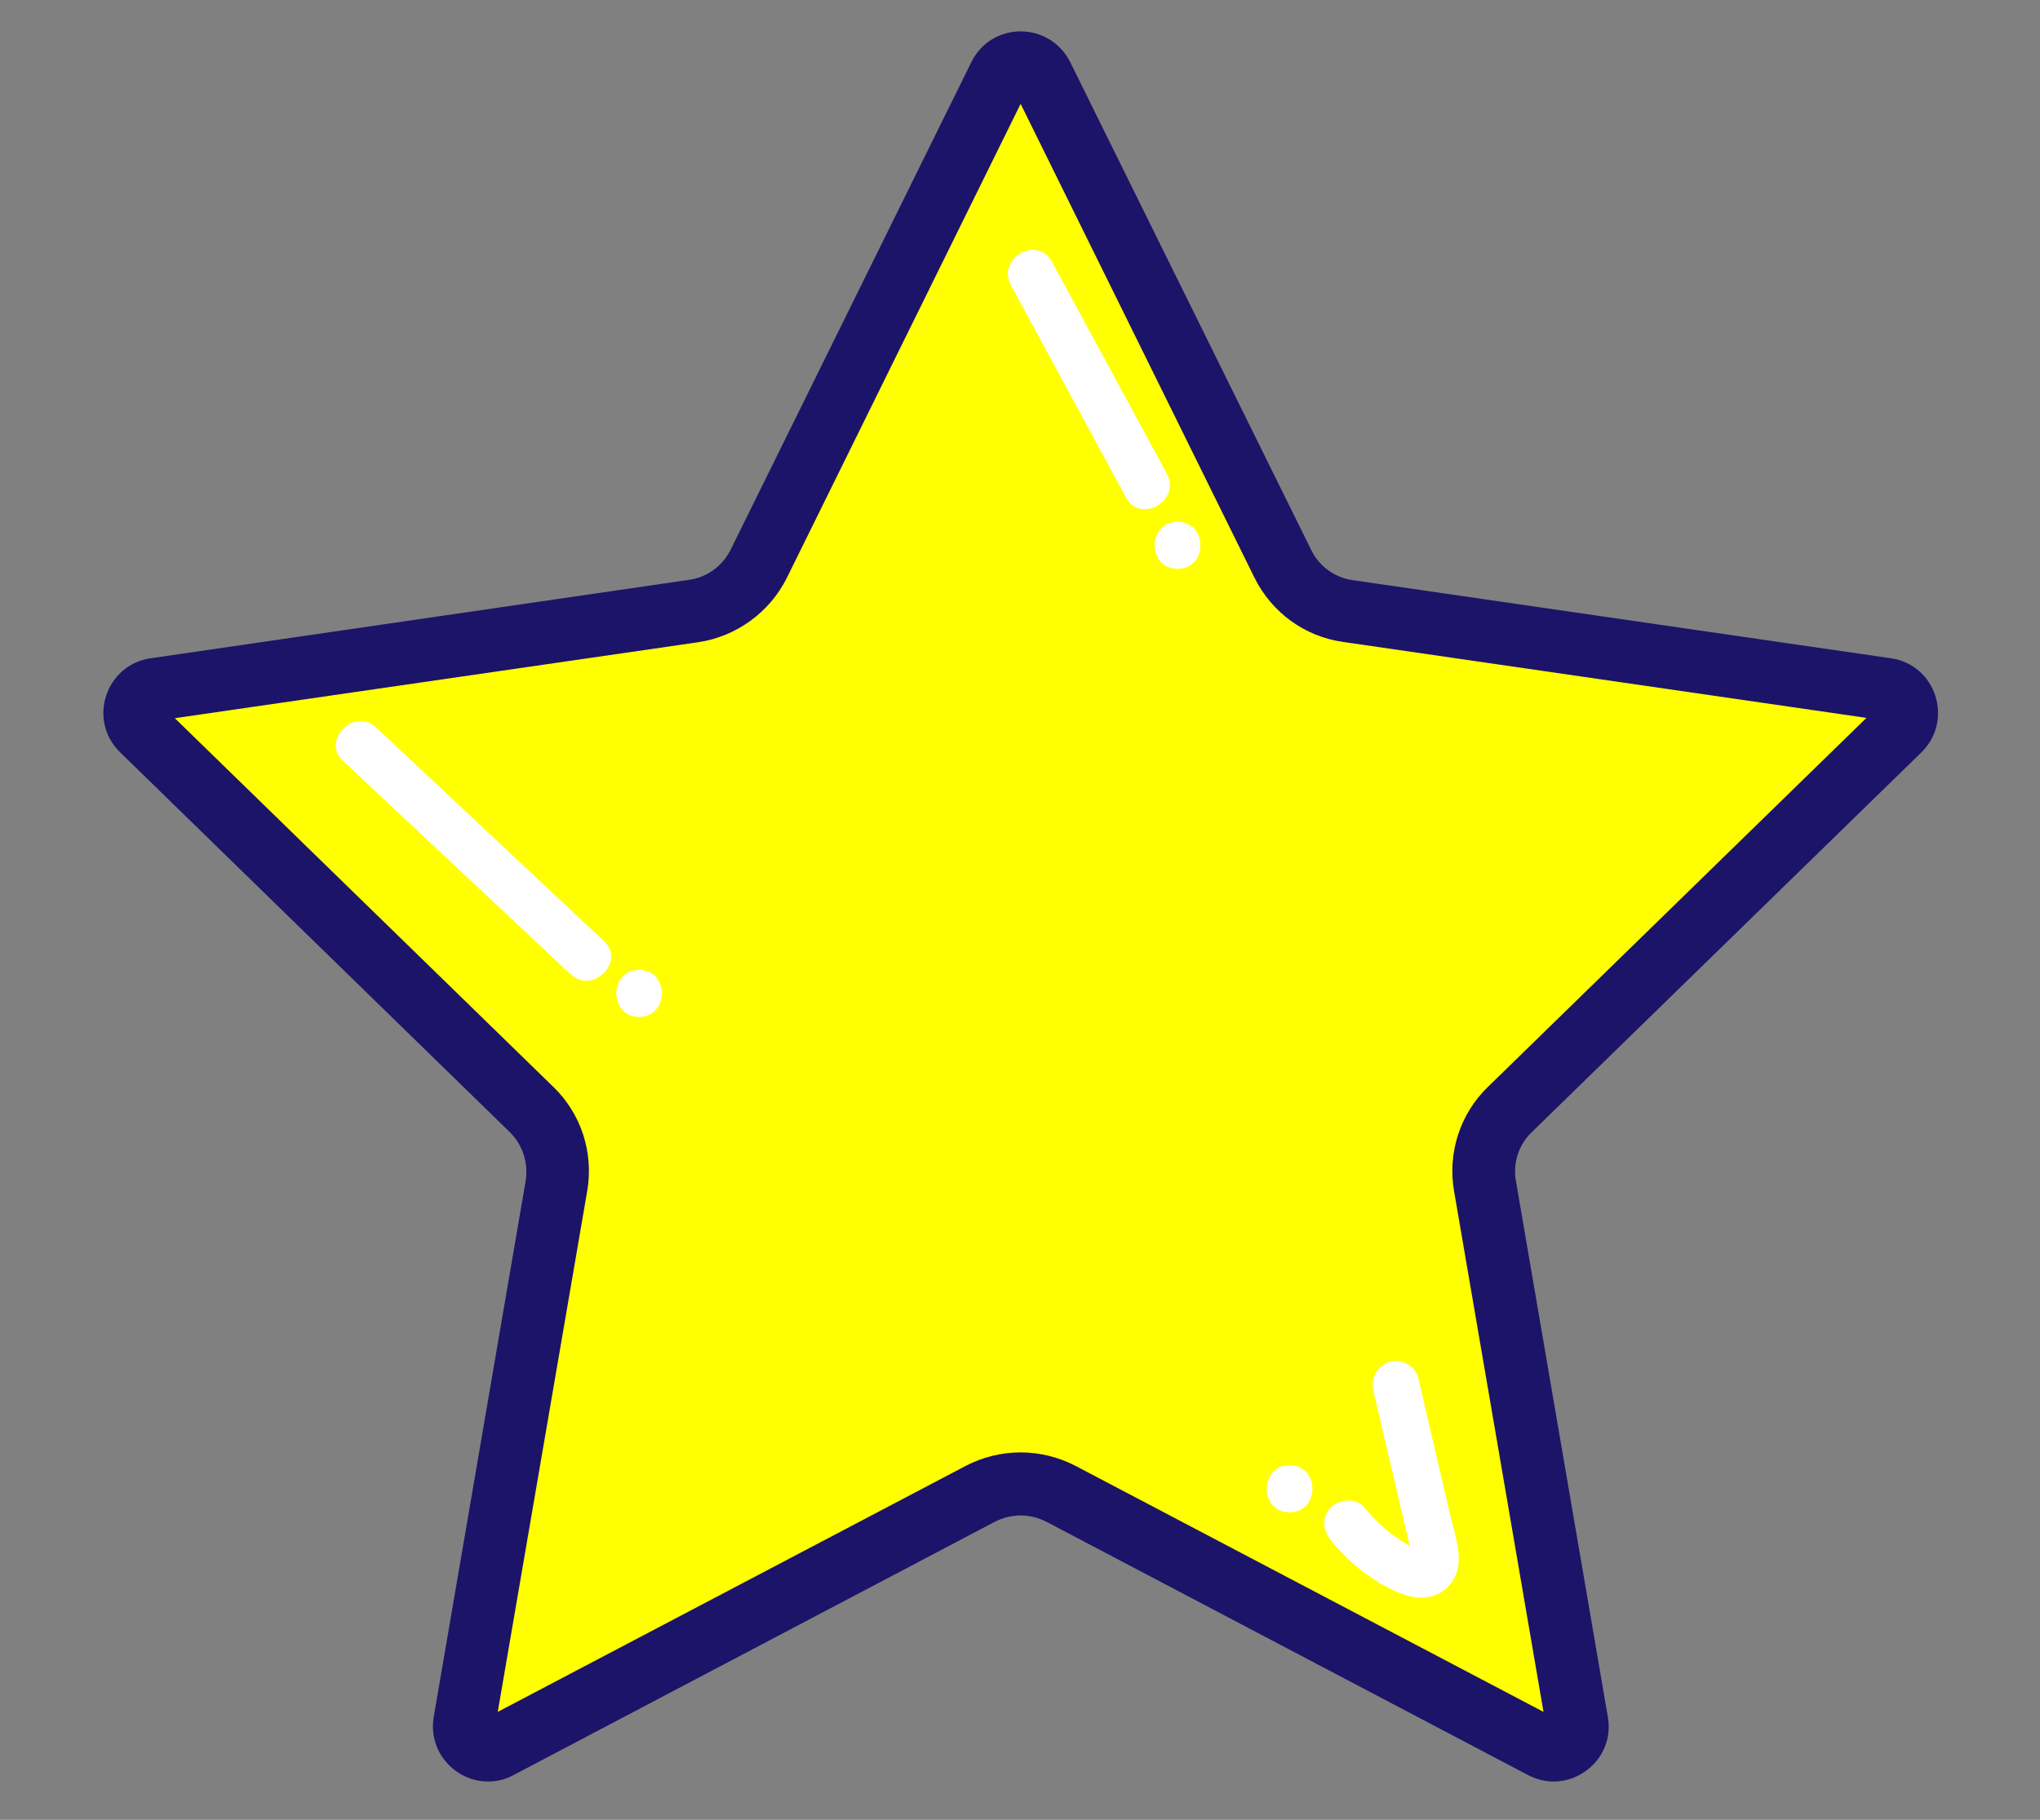 <svg xml:space="preserve" style="enable-background:new 0 0 65 58;" viewBox="0 0 65 58" y="0px" x="0px" id="Layer_1" xmlns:xlink="http://www.w3.org/1999/xlink" xmlns="http://www.w3.org/2000/svg"><rect x="0" y="0" width="65" height="58" fill="#808080" stroke="none"/><style type="text/css">	.st0{fill:#FFFF00;}	.st1{fill:#1C1468;}	.st2{fill:#FFFFFF;}</style><g>	<path d="M49.5,55.77c-0.12,0-0.24-0.03-0.35-0.09L33.8,47.61c-0.39-0.21-0.84-0.32-1.28-0.32s-0.89,0.11-1.28,0.32  L15.9,55.68c-0.11,0.06-0.23,0.09-0.35,0.09c-0.22,0-0.44-0.1-0.58-0.28c-0.1-0.12-0.21-0.32-0.16-0.61l2.93-17.08  c0.15-0.89-0.14-1.81-0.79-2.44L4.52,23.26c-0.3-0.3-0.23-0.64-0.19-0.77c0.04-0.13,0.19-0.45,0.61-0.51l17.15-2.49  c0.9-0.13,1.67-0.69,2.08-1.51l7.67-15.54C32.03,2.04,32.38,2,32.52,2c0.14,0,0.49,0.04,0.68,0.42l7.67,15.54  c0.4,0.81,1.18,1.38,2.08,1.51l17.15,2.49c0.42,0.06,0.57,0.38,0.61,0.51s0.11,0.48-0.19,0.78l-12.41,12.1  c-0.65,0.63-0.95,1.54-0.79,2.44l2.93,17.08c0.05,0.29-0.06,0.49-0.16,0.61C49.94,55.67,49.72,55.77,49.5,55.77z" class="st0"></path>	<path d="M32.52,3.31l7.45,15.1c0.55,1.11,1.6,1.88,2.83,2.05l16.67,2.42L47.41,34.64c-0.89,0.86-1.29,2.11-1.08,3.32  l2.85,16.6l-14.91-7.84c-0.54-0.28-1.14-0.43-1.75-0.43c-0.61,0-1.21,0.15-1.75,0.43l-14.91,7.84l2.85-16.6  c0.21-1.22-0.19-2.46-1.08-3.32L5.57,22.89l16.67-2.42c1.22-0.18,2.28-0.95,2.83-2.05L32.52,3.31 M32.52,1  c-0.63,0-1.25,0.33-1.57,0.98l-7.67,15.54c-0.26,0.52-0.75,0.88-1.32,0.96L4.8,20.98c-1.44,0.21-2.02,1.98-0.97,3l12.41,12.1  c0.41,0.4,0.6,0.98,0.51,1.55l-2.93,17.09c-0.19,1.14,0.71,2.06,1.73,2.06c0.27,0,0.55-0.06,0.82-0.21L31.7,48.5  c0.26-0.13,0.54-0.2,0.82-0.2s0.56,0.07,0.82,0.2l15.34,8.07c0.27,0.14,0.55,0.21,0.82,0.21c1.02,0,1.93-0.92,1.73-2.06L48.3,37.63  c-0.1-0.57,0.09-1.15,0.51-1.55l12.41-12.1c1.04-1.02,0.47-2.79-0.97-3l-17.15-2.49c-0.57-0.08-1.07-0.44-1.32-0.96L34.1,1.98  C33.77,1.33,33.15,1,32.52,1L32.52,1z" class="st1"></path></g><g>	<g>		<path d="M10.93,24.25c2.42,2.27,4.83,4.53,7.25,6.8c0.7,0.66,1.77-0.4,1.06-1.06c-2.42-2.27-4.83-4.53-7.25-6.8   C11.29,22.53,10.22,23.59,10.93,24.25L10.93,24.25z" class="st2"></path>	</g></g><g>	<g>		<path d="M20.36,32.41c0.97,0,0.97-1.5,0-1.5C19.4,30.91,19.4,32.41,20.36,32.41L20.36,32.41z" class="st2"></path>	</g></g><g>	<g>		<path d="M32.21,9.09c1.22,2.26,2.45,4.51,3.67,6.77c0.46,0.85,1.76,0.09,1.3-0.76c-1.22-2.26-2.45-4.51-3.67-6.77   C33.04,7.49,31.75,8.24,32.21,9.09L32.21,9.09z" class="st2"></path>	</g></g><g>	<g>		<path d="M43.76,44.33c0.36,1.54,0.72,3.07,1.08,4.61c0.04,0.19,0.09,0.38,0.13,0.58c0.01,0.05,0.02,0.1,0.03,0.16   c-0.01-0.05-0.01-0.05-0.01,0c0,0.06,0,0.05,0-0.01c0.03-0.05,0.05-0.09,0.08-0.14c0.08-0.03,0.16-0.07,0.23-0.1   c0.04,0.02,0.04,0.02-0.01,0c-0.04-0.01-0.09-0.02-0.13-0.04c0.06,0.02-0.07-0.04-0.07-0.03c-0.07-0.03-0.14-0.07-0.21-0.11   c-0.55-0.31-1.01-0.72-1.41-1.21c-0.26-0.31-0.8-0.27-1.06,0c-0.31,0.31-0.26,0.74,0,1.06c0.52,0.64,1.18,1.19,1.92,1.55   c0.44,0.22,0.93,0.38,1.42,0.18c0.49-0.19,0.75-0.68,0.73-1.2c-0.01-0.44-0.17-0.9-0.27-1.33c-0.12-0.5-0.23-1-0.35-1.5   c-0.22-0.96-0.45-1.92-0.67-2.88c-0.09-0.39-0.54-0.63-0.92-0.52C43.88,43.52,43.66,43.94,43.76,44.33L43.76,44.33z" class="st2"></path>	</g></g><g>	<g>		<path d="M41.09,48.2c0.97,0,0.97-1.5,0-1.5C40.12,46.7,40.12,48.2,41.09,48.2L41.09,48.2z" class="st2"></path>	</g></g><g>	<g>		<path d="M37.52,18.13c0.97,0,0.97-1.5,0-1.5C36.55,16.63,36.55,18.13,37.52,18.13L37.52,18.13z" class="st2"></path>	</g></g></svg>